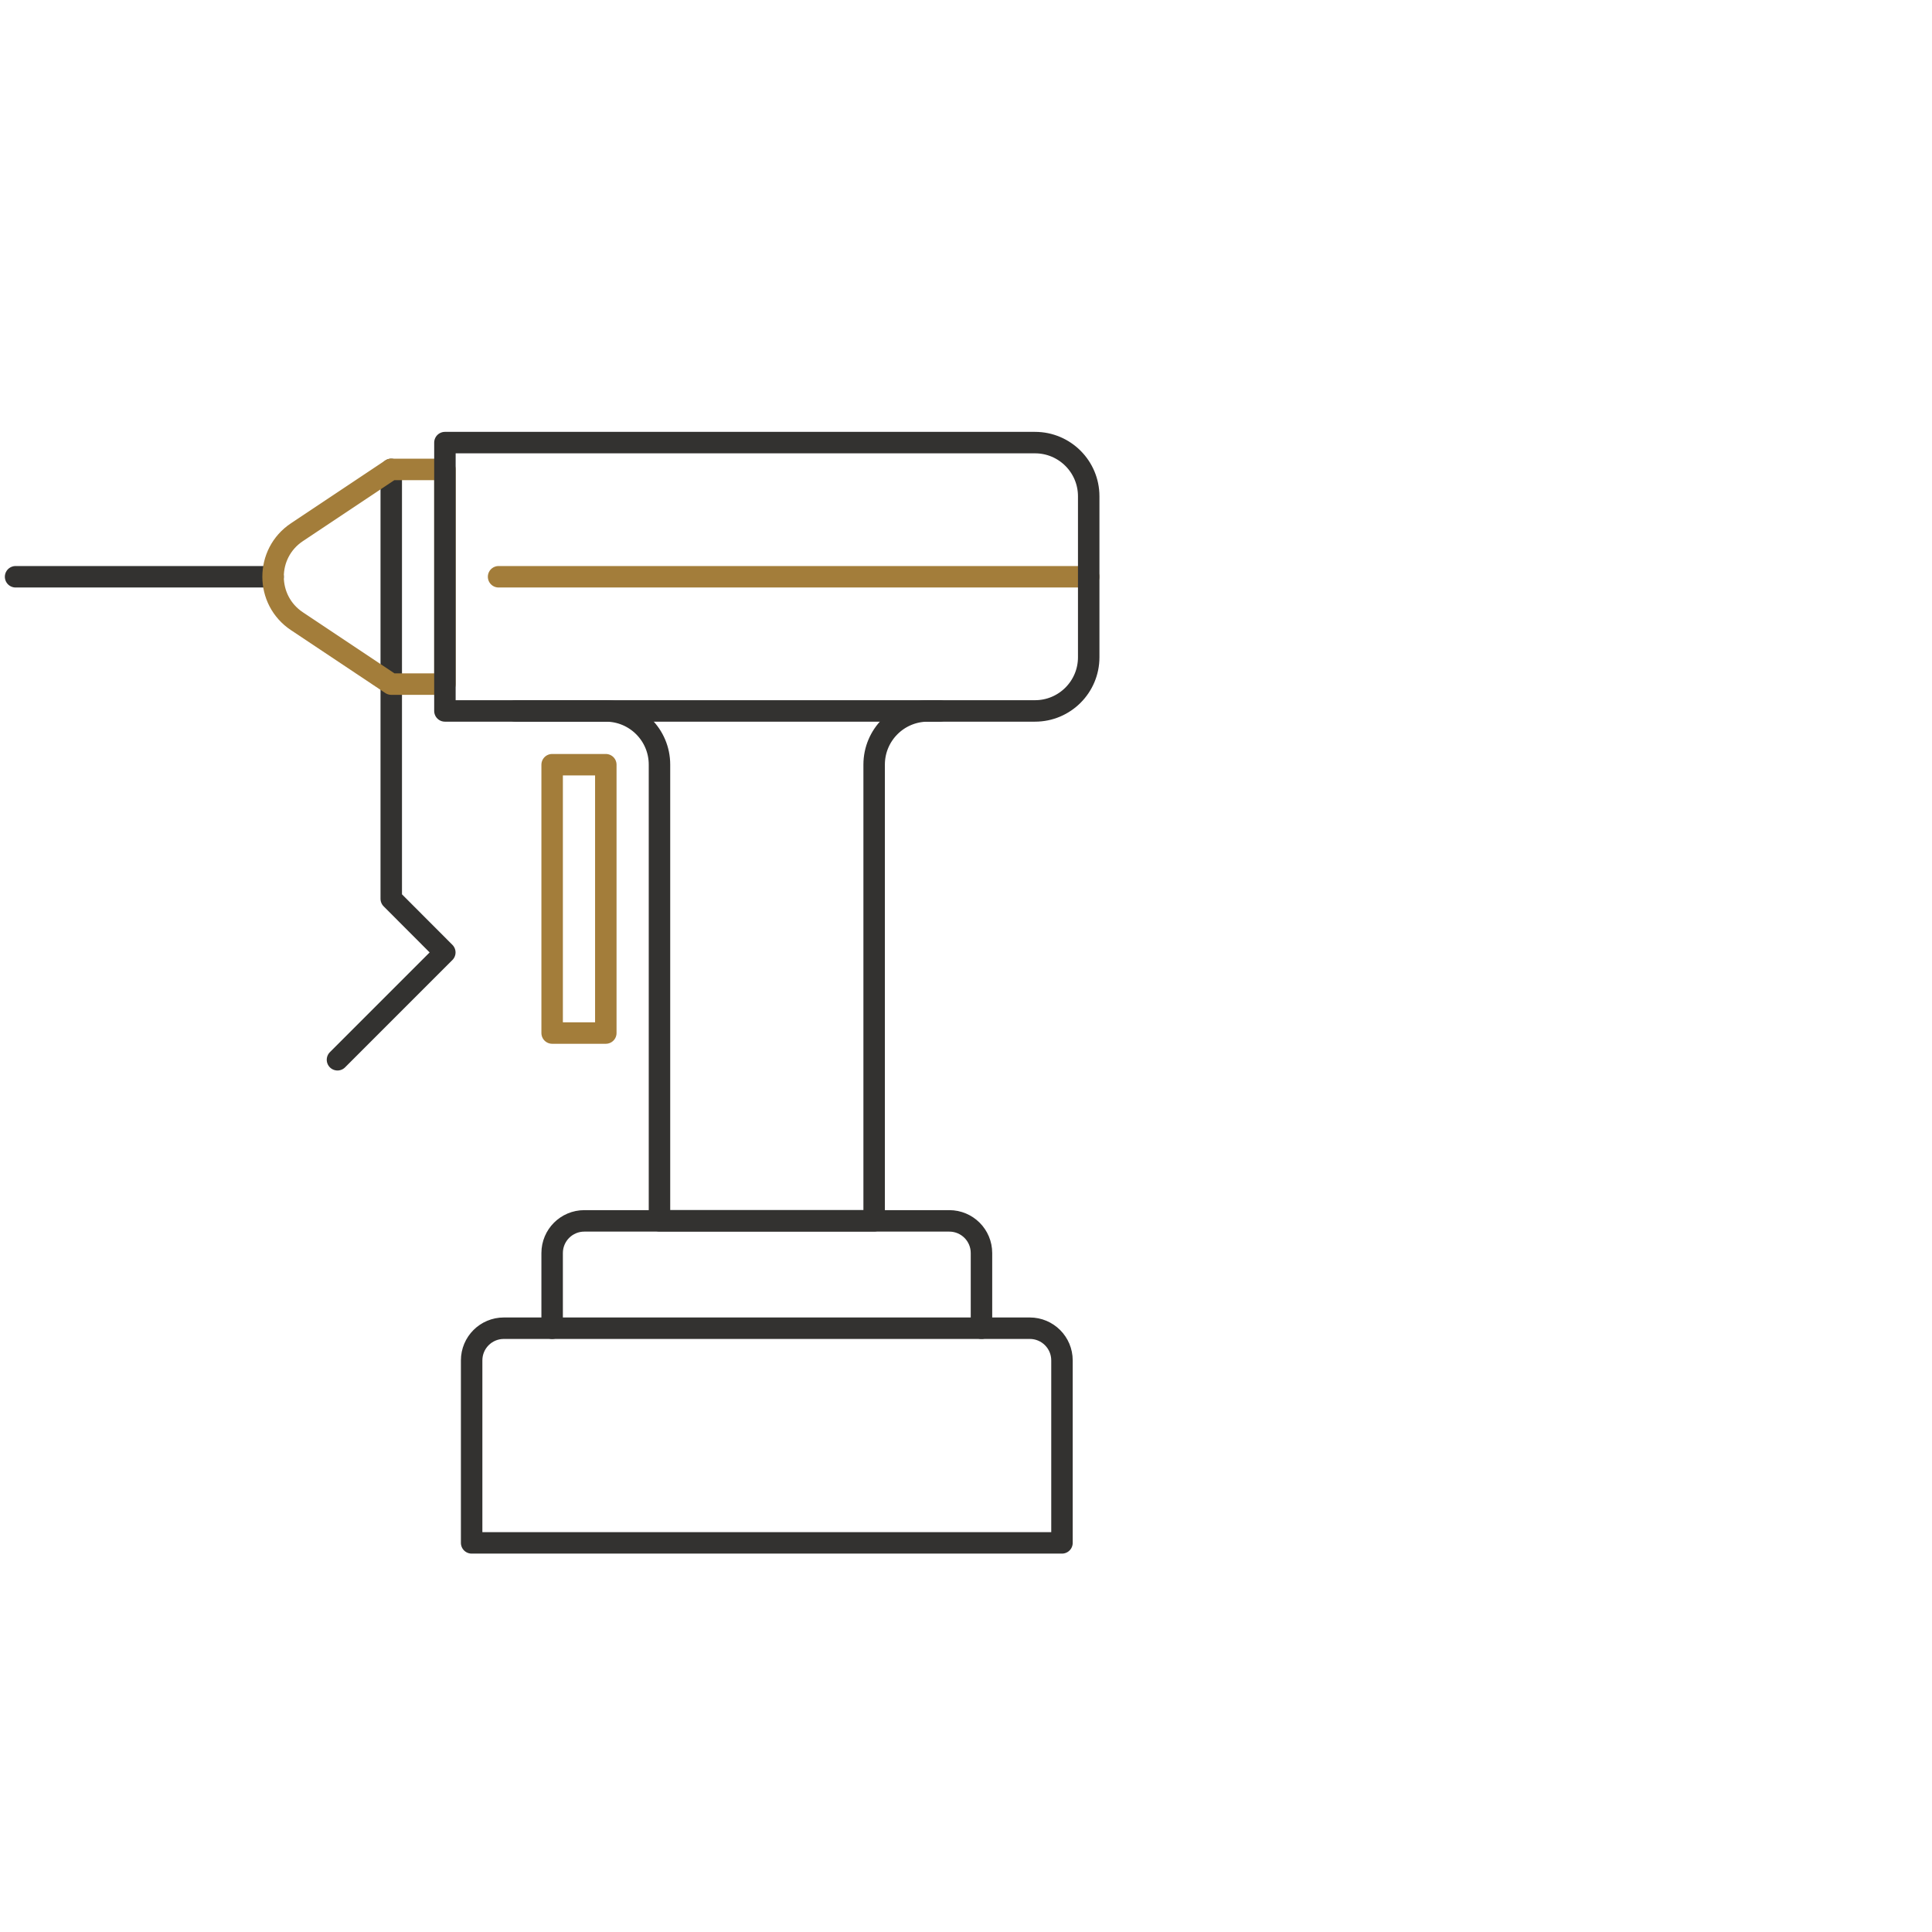 <svg xmlns="http://www.w3.org/2000/svg" id="Layer_1" viewBox="0 0 180 180"><defs><style>      .st0 {        stroke: #333230;      }      .st0, .st1 {        fill: none;        stroke-linecap: round;        stroke-linejoin: round;        stroke-width: 2px;      }      .st1 {        stroke: #a37d3a;      }    </style></defs><line class="st1" x1="46.452" y1="53.736" x2="101.432" y2="53.736"></line><polyline class="st0" points="36.452 63.736 36.452 83.736 41.442 88.736 31.442 98.736"></polyline><line class="st0" x1="36.452" y1="63.736" x2="36.452" y2="43.736"></line><line class="st0" x1="25.442" y1="53.736" x2="1.452" y2="53.736"></line><path class="st1" d="M36.452,43.736h5v20h-5l-8.79-5.86c-2.96-1.97-2.96-6.32,0-8.29l8.79-5.86h0v.01Z"></path><path class="st0" d="M91.442,123.746v-7c0-1.66-1.34-3-3-3h-34c-1.66,0-3,1.34-3,3v7h-4.5c-1.66,0-3,1.34-3,3v17h55v-17c0-1.66-1.34-3-3-3h-4.5Z"></path><path class="st0" d="M41.452,63.736v2.5h14.99c2.76,0,5,2.24,5,5v42.5h20v-42.5c0-2.76,2.24-5,5-5h9.99c2.76,0,5-2.24,5-5v-15c0-2.76-2.24-5-5-5h-54.98v2.5h0v20h0Z"></path><line class="st0" x1="87.572" y1="66.236" x2="48.012" y2="66.236"></line><line class="st0" x1="51.442" y1="123.746" x2="91.442" y2="123.746"></line><rect class="st1" x="51.442" y="71.246" width="5" height="25"></rect></svg>